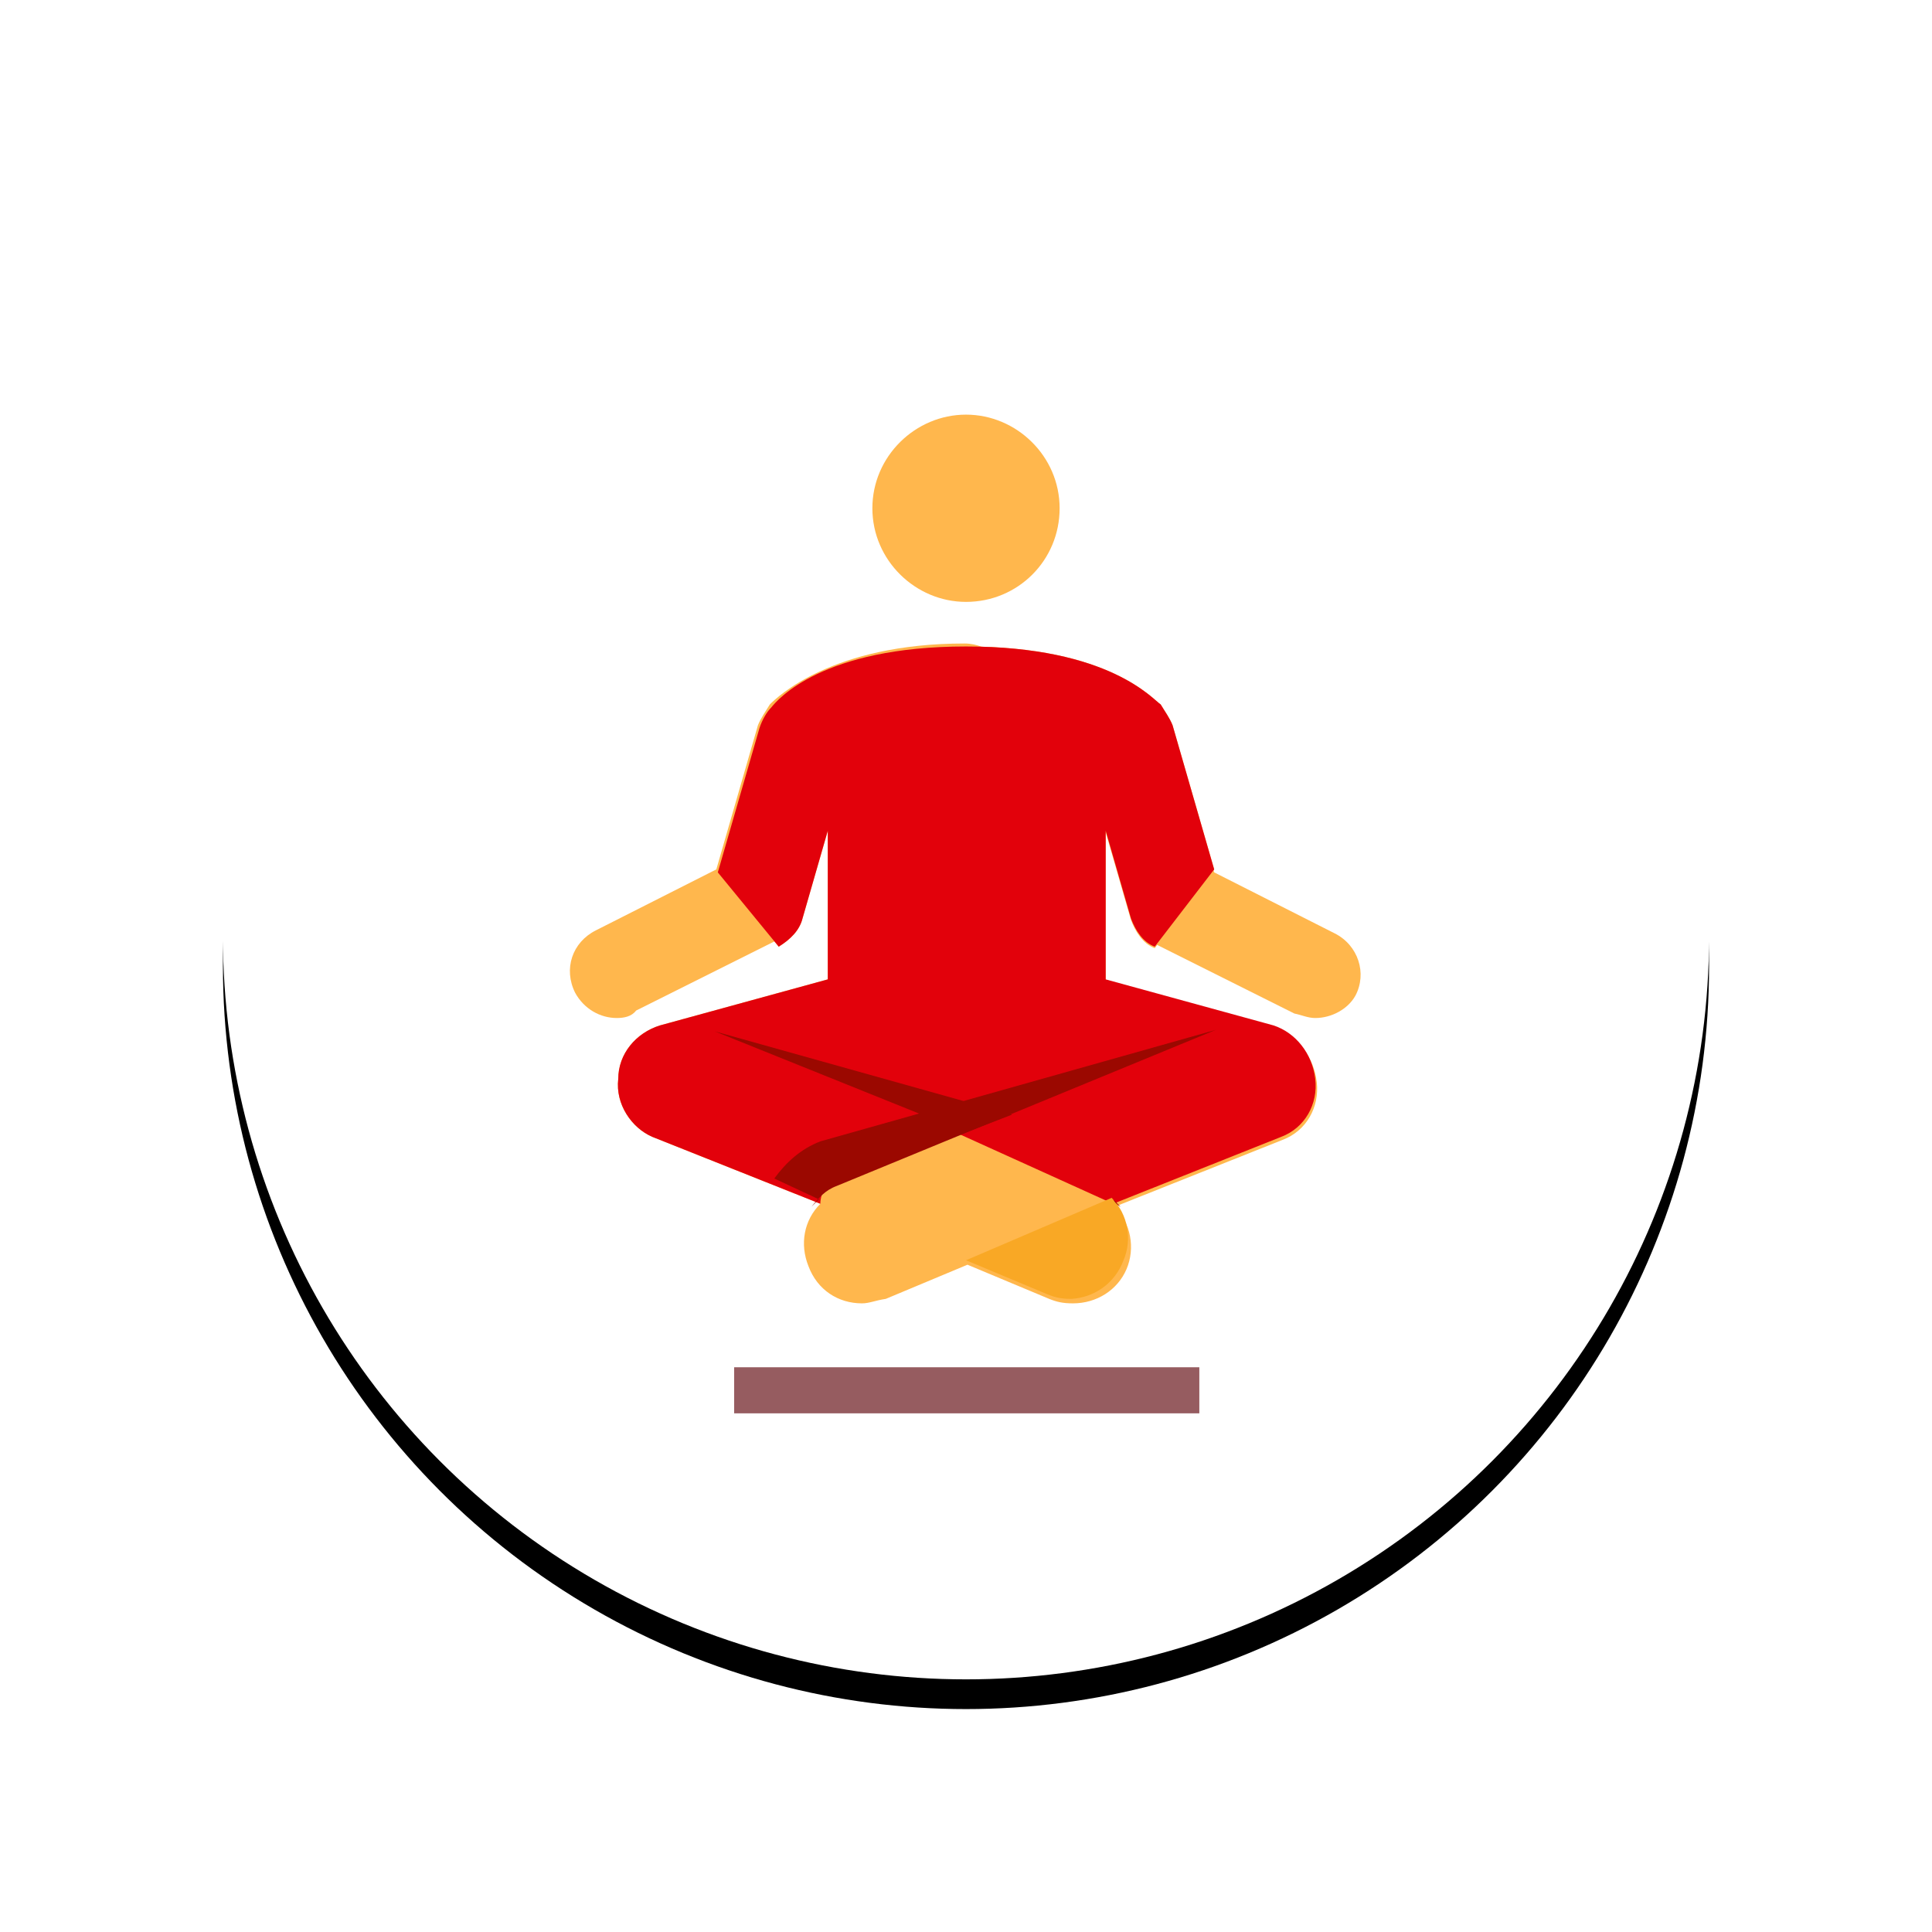 <?xml version="1.0" encoding="UTF-8"?>
<svg width="130px" height="130px" viewBox="0 0 130 130" version="1.1" xmlns="http://www.w3.org/2000/svg" xmlns:xlink="http://www.w3.org/1999/xlink">
    <title>floating-guru</title>
    <defs>
        <circle id="path-1" cx="50" cy="50" r="50"></circle>
        <filter x="-23.5%" y="-21.5%" width="147.0%" height="147.0%" filterUnits="objectBoundingBox" id="filter-2">
            <feOffset dx="0" dy="2" in="SourceAlpha" result="shadowOffsetOuter1"></feOffset>
            <feGaussianBlur stdDeviation="7.5" in="shadowOffsetOuter1" result="shadowBlurOuter1"></feGaussianBlur>
            <feColorMatrix values="0 0 0 0 0.545   0 0 0 0 0.436   0 0 0 0 0.436  0 0 0 0.3 0" type="matrix" in="shadowBlurOuter1"></feColorMatrix>
        </filter>
    </defs>
    <g id="other" stroke="none" stroke-width="1" fill="none" fill-rule="evenodd">
        <g id="floating-guru" transform="translate(15, 13)" fill-rule="nonzero">
            <g id="Oval">
                <use fill="black" fill-opacity="1" filter="url(#filter-2)" xlink:href="#path-1"></use>
                <use fill="#FFFFFF" xlink:href="#path-1"></use>
            </g>
            <path d="M66.7,45.5 L63.9,35.8 C63.7,35.3 63.4,34.9 63.1,34.4 C62.6,34.1 59.7,30.5 50,30.5 C40.3,30.5 37.3,34.1 36.9,34.6 C36.6,34.9 36.3,35.4 36.1,36 L33.3,45.7 L37.4,50.7 C38.2,50.2 38.8,49.6 39,48.8 L40.7,42.9 L40.7,52.9 L29.4,56 C27.8,56.5 26.6,57.9 26.6,59.6 C26.4,61.3 27.5,62.9 28.9,63.5 L40.2,68 C39.1,69.1 38.8,70.7 39.4,72.2 C40,73.8 41.4,74.7 43,74.7 C43.5,74.7 43.9,74.5 44.6,74.4 L50.1,72.1 L55.6,74.4 C56.1,74.6 56.5,74.7 57.2,74.7 C58.8,74.7 60.2,73.8 60.8,72.4 C61.4,71 61.1,69.3 60,68.2 L71.3,63.7 C72.9,63.1 73.8,61.5 73.6,59.8 C73.4,58.1 72.3,56.7 70.8,56.2 L59.4,53 L59.4,43 L61.1,48.9 C61.4,49.7 61.9,50.5 62.7,50.8 L66.7,45.5 Z" id="Path" fill="#FFB74D"></path>
            <path d="M26.5,55.5 C25.4,55.5 24.3,54.9 23.7,53.8 C22.9,52.2 23.5,50.4 25.1,49.6 L33.2,45.5 L36,35.8 C36.2,35.3 36.5,34.9 36.8,34.4 C37.3,33.9 41,30.3 49.9,30.3 C51.6,30.3 53,31.7 53,33.4 C53,35.1 51.6,36.5 49.9,36.5 C45.2,36.5 42.7,37.8 41.6,38.4 L38.8,48.4 C38.5,49.2 38,50 37.2,50.3 L27.8,55 C27.5,55.4 27,55.5 26.5,55.5 Z" id="Path_1_" fill="#FFB74D"></path>
            <path d="M73.5,55.5 C73,55.5 72.6,55.3 72.1,55.2 L62.7,50.5 C61.9,50 61.3,49.4 61.1,48.6 L58.3,38.6 C57.2,38 54.7,36.7 50,36.7 C48.3,36.7 46.9,35.3 46.9,33.6 C46.9,31.9 48.3,30.5 50,30.5 C58.9,30.5 62.7,34.1 63.1,34.6 C63.4,34.9 63.7,35.4 63.9,36 L66.7,45.7 L74.8,49.8 C76.4,50.6 77,52.5 76.2,54 C75.7,54.9 74.6,55.5 73.5,55.5 Z" id="Path_2_" fill="#FFB74D"></path>
            <path d="M66.7,45.5 L63.9,35.8 C63.7,35.3 63.4,34.9 63.1,34.4 C62.6,34.1 59.7,30.5 50,30.5 C40.3,30.5 37.3,34.1 36.9,34.6 C36.6,34.9 36.3,35.4 36.1,36 L33.3,45.7 L37.4,50.7 C38.2,50.2 38.8,49.6 39,48.8 L40.7,42.9 L40.7,52.9 L29.4,56 C27.8,56.5 26.6,57.9 26.6,59.6 C26.4,61.3 27.5,62.9 28.9,63.5 L40.2,68 C40.2,64.9 48.2,62.7 48.2,62.7 L59.9,68 L71.2,63.5 C72.8,62.9 73.7,61.3 73.5,59.6 C73.3,57.9 72.2,56.5 70.7,56 L59.4,52.9 L59.4,42.9 L61.1,48.8 C61.4,49.6 61.9,50.4 62.7,50.7 L66.7,45.5 Z" id="Path_3_" fill="#E2010B"></path>
            <path d="M50,14.9 C53.4,14.9 56.3,17.7 56.3,21.2 C56.3,24.7 53.5,27.5 50,27.5 C46.6,27.5 43.7,24.7 43.7,21.2 C43.7,17.7 46.6,14.9 50,14.9" id="Path_4_" fill="#FFB74D"></path>
            <polygon id="Path_5_" fill="#965C60" points="34.4 79 65.7 79 65.7 82.1 34.4 82.1"></polygon>
            <path d="M60.6,71.8 C61.2,70.4 60.9,68.7 59.8,67.6 L50,71.8 L55.5,74.1 C56,74.3 56.4,74.4 57.1,74.4 C58.6,74.3 60,73.4 60.6,71.8 Z" id="Path_6_" fill="#F9A825"></path>
            <path d="M53.1,62 L33.1,56.4 L50,63.2 L53.1,62 Z M60.9,67.3 L62.8,66.5 L62.8,66.5 L60.9,67.3 Z M59.9,67.7 C60.1,67.9 60.2,68 60.4,68.2 C60.2,68.1 60,67.9 59.9,67.7 L59.9,67.7 Z" id="Shape" fill="#9B0800"></path>
            <path d="M40.1,67.7 C39.9,67.9 39.8,68 39.6,68.2 C40.1,67.6 40.5,67.1 41.3,66.8 L66.8,56.3 L40.2,63.8 C38.9,64.3 37.9,65.2 37.1,66.3 L40.1,67.7 Z" id="Path_7_" fill="#9B0800"></path>
        </g>
    </g>
</svg>